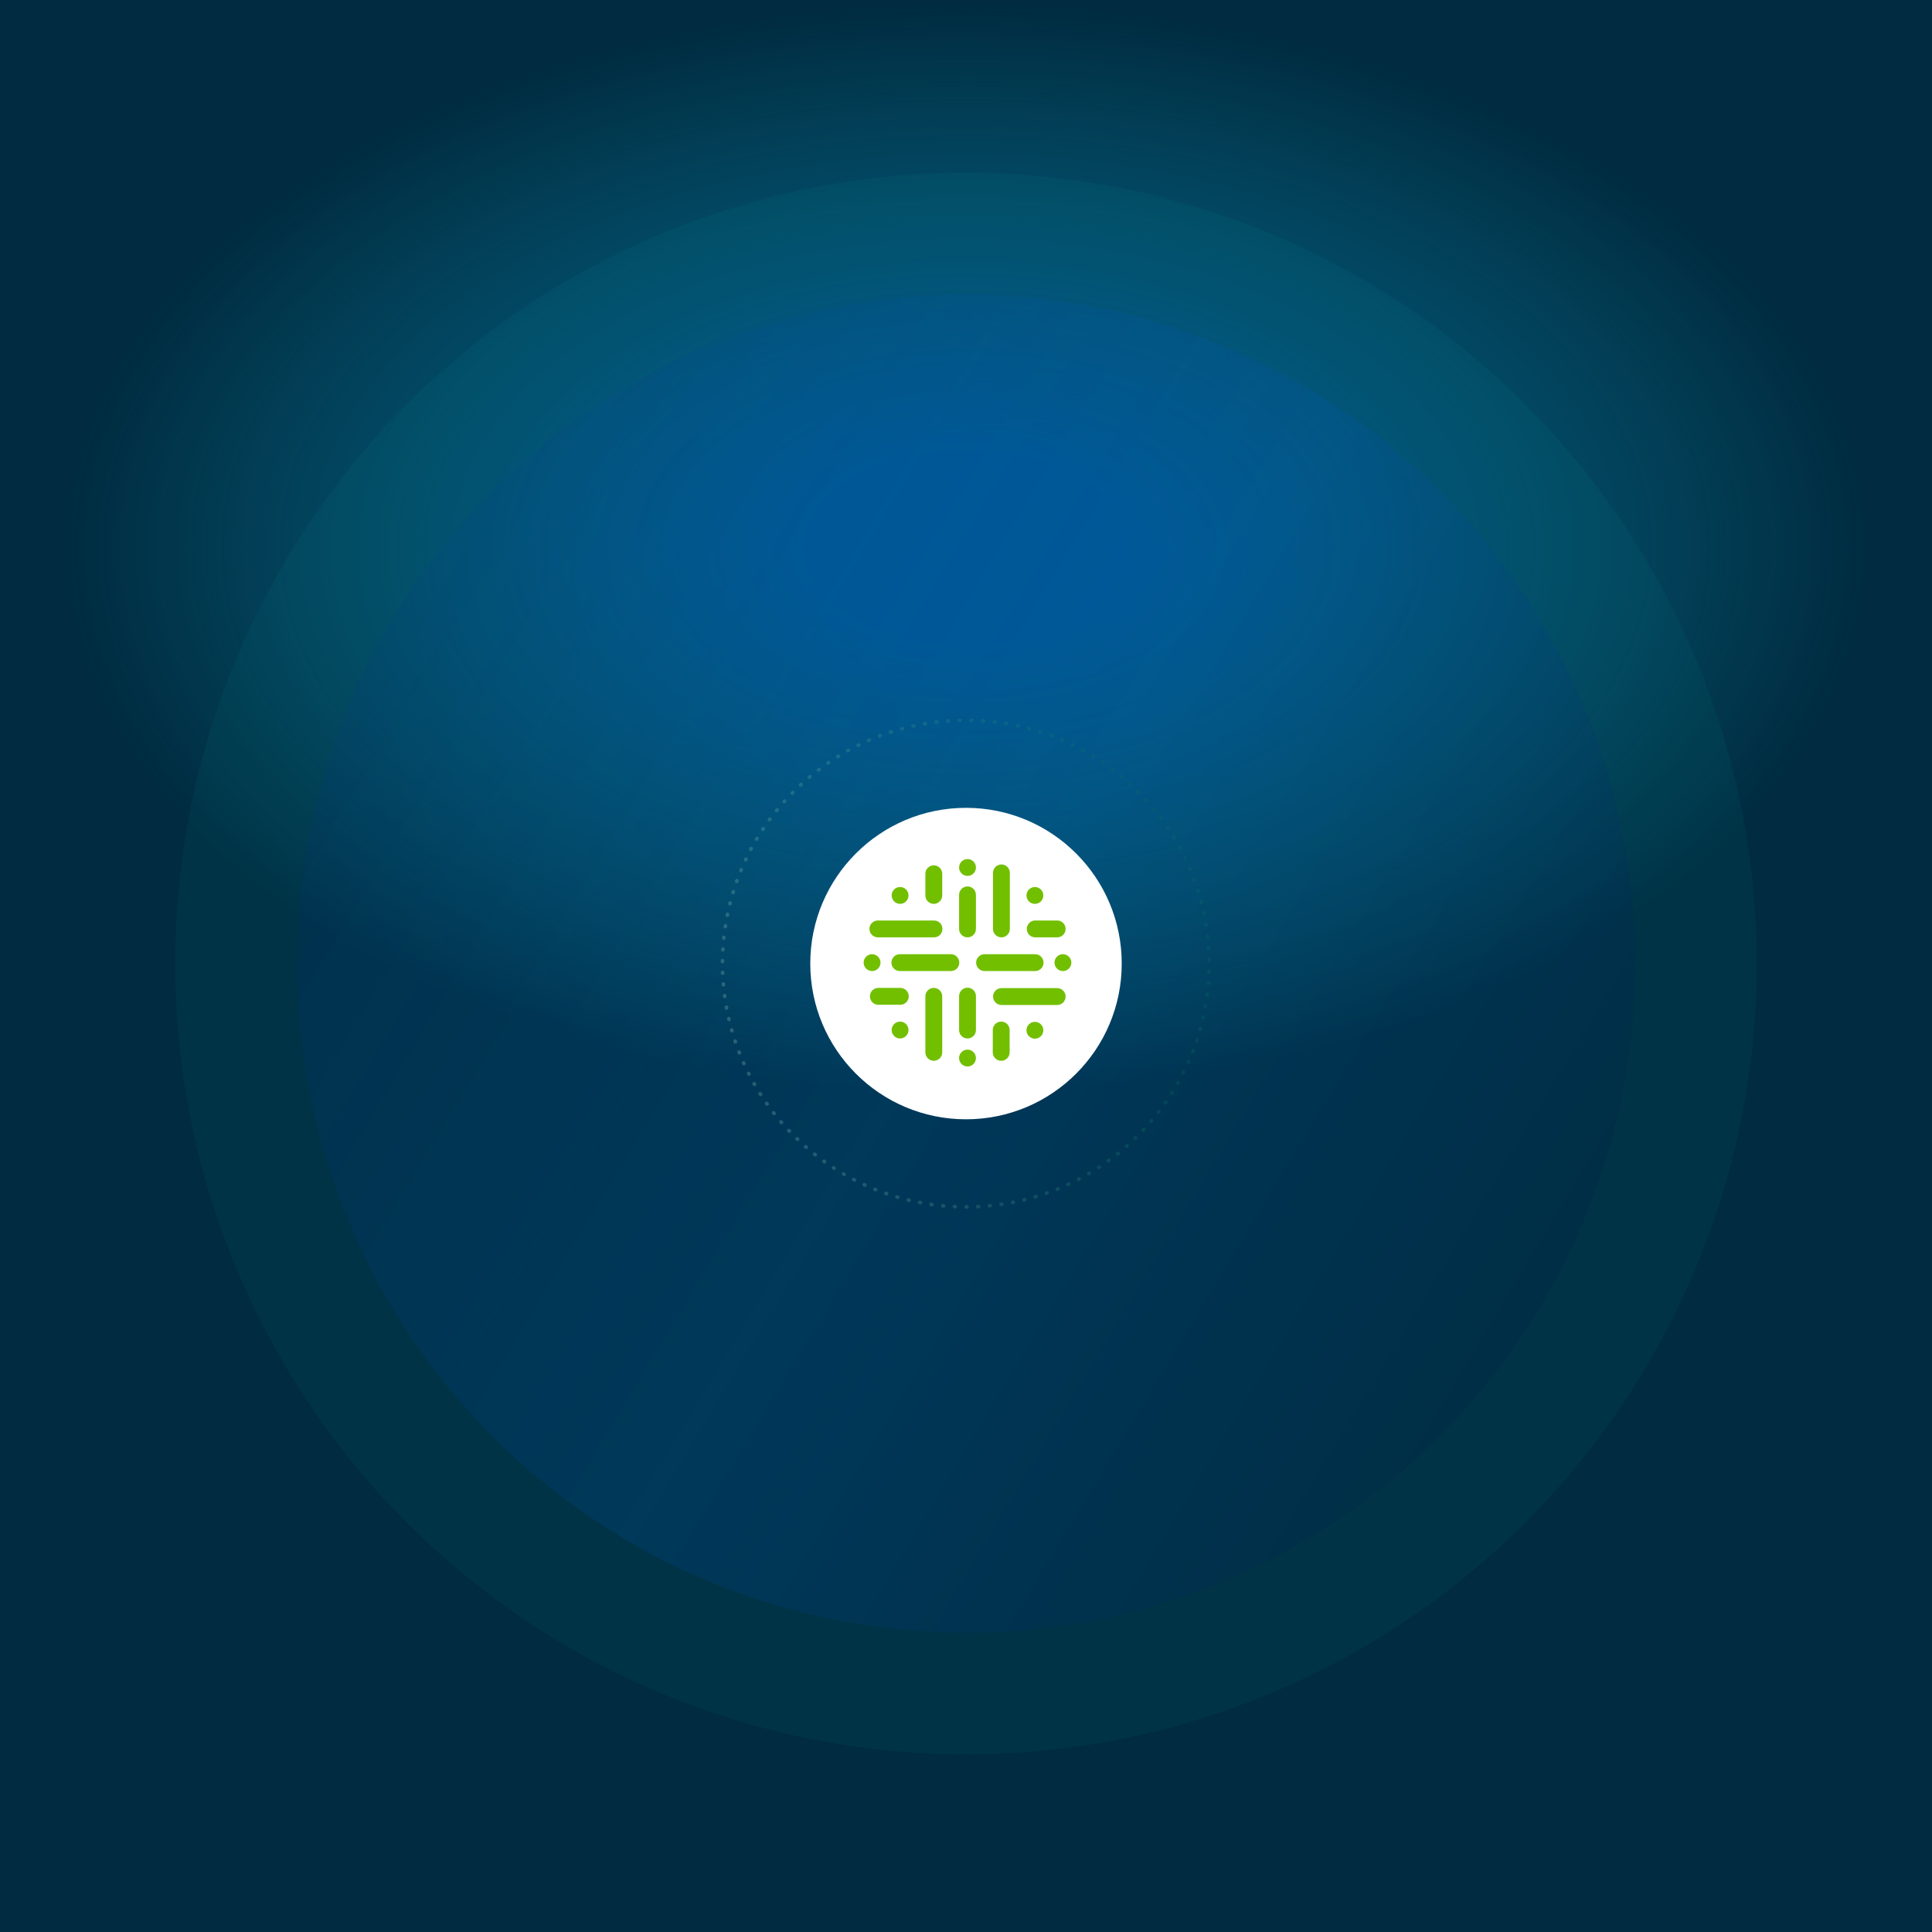 <svg width="1588" height="1588" viewBox="0 0 1588 1588" fill="none" xmlns="http://www.w3.org/2000/svg">
<g clip-path="url(#clip0_494_8832)">
<rect width="1588" height="1588" fill="#002B40"/>
<rect opacity="0.6" x="44" width="1500" height="900" fill="url(#paint0_radial_494_8832)"/>
<circle cx="794" cy="792" r="550" fill="url(#paint1_linear_494_8832)" fill-opacity="0.2"/>
<circle cx="794" cy="792" r="600" stroke="#02CCB8" stroke-opacity="0.05" stroke-width="100"/>
<g filter="url(#filter0_d_494_8832)">
<circle cx="794" cy="792" r="128" fill="transparent"/>
</g>
<circle cx="794" cy="792" r="128" fill="white"/>
<path d="M793.646 862.924C789.922 863.803 787.616 867.534 788.495 871.258C789.374 874.981 793.105 877.288 796.828 876.409C800.552 875.53 802.858 871.799 801.979 868.075C801.1 864.352 797.369 862.046 793.646 862.924Z" fill="#72BF00"/>
<path d="M793.661 706.283C789.938 707.162 787.631 710.893 788.51 714.617C789.389 718.34 793.12 720.646 796.844 719.768C800.567 718.889 802.873 715.158 801.995 711.434C801.116 707.711 797.385 705.404 793.661 706.283Z" fill="#72BF00"/>
<path d="M734.91 841.728C732.205 844.433 732.205 848.819 734.91 851.525C737.616 854.23 742.002 854.23 744.707 851.525C747.412 848.819 747.412 844.433 744.707 841.728C742.002 839.023 737.616 839.023 734.91 841.728Z" fill="#72BF00"/>
<path d="M738.231 729.258C734.508 730.137 732.202 733.868 733.081 737.591C733.959 741.315 737.69 743.621 741.414 742.742C745.138 741.863 747.444 738.132 746.565 734.409C745.686 730.685 741.955 728.379 738.231 729.258Z" fill="#72BF00"/>
<path d="M845.738 731.114C843.033 733.82 843.033 738.206 845.738 740.911C848.444 743.617 852.83 743.617 855.535 740.911C858.24 738.206 858.24 733.82 855.535 731.114C852.83 728.409 848.444 728.409 845.738 731.114Z" fill="#72BF00"/>
<path d="M872.075 784.489C868.352 785.368 866.046 789.099 866.924 792.822C867.803 796.546 871.534 798.852 875.258 797.973C878.981 797.094 881.288 793.363 880.409 789.64C879.53 785.916 875.799 783.61 872.075 784.489Z" fill="#72BF00"/>
<path d="M711.898 786.324C709.193 789.03 709.193 793.416 711.898 796.121C714.604 798.827 718.99 798.827 721.695 796.121C724.401 793.416 724.401 789.03 721.695 786.324C718.99 783.619 714.604 783.619 711.898 786.324Z" fill="#72BF00"/>
<path d="M845.738 841.922C843.033 844.627 843.033 849.013 845.738 851.718C848.444 854.424 852.83 854.424 855.535 851.718C858.24 849.013 858.24 844.627 855.535 841.922C852.83 839.216 848.444 839.216 845.738 841.922Z" fill="#72BF00"/>
<path d="M795.24 853.569C796.15 853.569 797.052 853.39 797.893 853.041C798.734 852.692 799.499 852.181 800.142 851.537C800.785 850.892 801.295 850.127 801.643 849.286C801.99 848.444 802.169 847.542 802.167 846.632V819.042V818.943C802.193 818.017 802.032 817.096 801.696 816.234C801.359 815.372 800.853 814.585 800.208 813.922C799.562 813.258 798.79 812.731 797.937 812.371C797.085 812.011 796.168 811.825 795.243 811.825C794.317 811.825 793.4 812.011 792.548 812.371C791.695 812.731 790.923 813.258 790.277 813.922C789.632 814.585 789.126 815.372 788.789 816.234C788.453 817.096 788.292 818.017 788.318 818.943V819.131V846.715C788.337 848.539 789.075 850.281 790.371 851.565C791.666 852.848 793.416 853.568 795.24 853.569Z" fill="#72BF00"/>
<path d="M795.24 770.446C796.15 770.448 797.052 770.27 797.893 769.923C798.735 769.575 799.499 769.065 800.143 768.421C800.787 767.778 801.297 767.013 801.644 766.172C801.992 765.33 802.169 764.429 802.167 763.518V735.913V735.725C802.193 734.8 802.032 733.878 801.696 733.016C801.359 732.154 800.853 731.368 800.208 730.704C799.562 730.04 798.79 729.513 797.937 729.153C797.085 728.793 796.168 728.607 795.243 728.607C794.317 728.607 793.4 728.793 792.548 729.153C791.695 729.513 790.923 730.04 790.277 730.704C789.632 731.368 789.126 732.154 788.789 733.016C788.453 733.878 788.292 734.8 788.318 735.725V735.913V763.518C788.316 764.428 788.493 765.329 788.84 766.171C789.187 767.012 789.697 767.776 790.34 768.42C790.983 769.063 791.747 769.573 792.588 769.921C793.429 770.269 794.33 770.447 795.24 770.446Z" fill="#72BF00"/>
<path d="M809.074 798.15H850.628C851.554 798.176 852.475 798.015 853.337 797.679C854.2 797.342 854.986 796.836 855.649 796.191C856.313 795.545 856.84 794.773 857.2 793.92C857.561 793.067 857.746 792.151 857.746 791.225C857.746 790.3 857.561 789.383 857.2 788.53C856.84 787.678 856.313 786.906 855.649 786.26C854.986 785.615 854.2 785.109 853.337 784.772C852.475 784.435 851.554 784.275 850.628 784.301H809.074C807.271 784.35 805.558 785.101 804.299 786.395C803.041 787.688 802.337 789.421 802.337 791.225C802.337 793.03 803.041 794.763 804.299 796.056C805.558 797.349 807.271 798.101 809.074 798.15Z" fill="#72BF00"/>
<path d="M739.815 784.301C738.889 784.275 737.968 784.435 737.106 784.772C736.243 785.109 735.457 785.615 734.794 786.26C734.13 786.906 733.603 787.678 733.242 788.53C732.882 789.383 732.697 790.3 732.697 791.225C732.697 792.151 732.882 793.067 733.242 793.92C733.603 794.773 734.13 795.545 734.794 796.191C735.457 796.836 736.243 797.342 737.106 797.679C737.968 798.015 738.889 798.176 739.815 798.15H781.369C782.294 798.176 783.215 798.015 784.077 797.679C784.94 797.342 785.726 796.836 786.39 796.191C787.053 795.545 787.581 794.773 787.941 793.92C788.301 793.067 788.486 792.151 788.486 791.225C788.486 790.3 788.301 789.383 787.941 788.53C787.581 787.678 787.053 786.906 786.39 786.26C785.726 785.615 784.94 785.109 784.077 784.772C783.215 784.435 782.294 784.275 781.369 784.301H739.815Z" fill="#72BF00"/>
<path d="M767.52 812C766.609 811.998 765.706 812.176 764.864 812.524C764.022 812.872 763.257 813.383 762.613 814.028C761.969 814.673 761.459 815.438 761.112 816.281C760.766 817.124 760.589 818.026 760.592 818.938V819.126V864.704C760.556 865.637 760.709 866.567 761.041 867.44C761.373 868.313 761.878 869.11 762.525 869.783C763.172 870.456 763.949 870.991 764.808 871.357C765.667 871.722 766.591 871.911 767.525 871.911C768.459 871.911 769.383 871.722 770.242 871.357C771.101 870.991 771.878 870.456 772.525 869.783C773.173 869.11 773.677 868.313 774.009 867.44C774.341 866.567 774.494 865.637 774.458 864.704V819.11V818.922C774.458 818.011 774.278 817.11 773.929 816.269C773.581 815.427 773.069 814.663 772.425 814.02C771.781 813.376 771.016 812.866 770.174 812.519C769.332 812.171 768.43 811.993 767.52 811.995V812Z" fill="#72BF00"/>
<path d="M823.116 770.446C824.026 770.448 824.928 770.27 825.77 769.923C826.611 769.575 827.376 769.065 828.019 768.421C828.663 767.778 829.173 767.013 829.52 766.172C829.868 765.33 830.046 764.429 830.044 763.518V717.915V717.742C830.08 716.809 829.927 715.878 829.595 715.005C829.263 714.133 828.758 713.336 828.111 712.663C827.464 711.99 826.687 711.455 825.828 711.089C824.969 710.723 824.045 710.535 823.111 710.535C822.177 710.535 821.253 710.723 820.394 711.089C819.535 711.455 818.758 711.99 818.111 712.663C817.463 713.336 816.959 714.133 816.627 715.005C816.295 715.878 816.142 716.809 816.178 717.742V717.915V763.518C816.178 764.429 816.358 765.331 816.707 766.172C817.055 767.013 817.567 767.777 818.211 768.42C818.855 769.064 819.62 769.574 820.462 769.921C821.304 770.269 822.206 770.447 823.116 770.446Z" fill="#72BF00"/>
<path d="M868.674 812.172H822.923C821.131 812.242 819.436 813.003 818.193 814.296C816.949 815.588 816.255 817.312 816.255 819.105C816.255 820.899 816.949 822.622 818.193 823.915C819.436 825.207 821.131 825.968 822.923 826.038H868.674C869.607 826.074 870.537 825.922 871.41 825.589C872.283 825.257 873.08 824.753 873.753 824.105C874.426 823.458 874.961 822.681 875.327 821.822C875.692 820.963 875.881 820.039 875.881 819.105C875.881 818.171 875.692 817.247 875.327 816.388C874.961 815.529 874.426 814.752 873.753 814.105C873.08 813.458 872.283 812.953 871.41 812.621C870.537 812.289 869.607 812.136 868.674 812.172Z" fill="#72BF00"/>
<path d="M721.743 770.446H767.525C768.45 770.471 769.371 770.311 770.234 769.974C771.096 769.638 771.882 769.132 772.546 768.486C773.209 767.841 773.737 767.069 774.097 766.216C774.457 765.363 774.643 764.447 774.643 763.521C774.643 762.595 774.457 761.679 774.097 760.826C773.737 759.973 773.209 759.201 772.546 758.556C771.882 757.91 771.096 757.404 770.234 757.068C769.371 756.731 768.45 756.571 767.525 756.596H721.743C720.818 756.571 719.897 756.731 719.034 757.068C718.172 757.404 717.386 757.91 716.722 758.556C716.059 759.201 715.531 759.973 715.171 760.826C714.811 761.679 714.625 762.595 714.625 763.521C714.625 764.447 714.811 765.363 715.171 766.216C715.531 767.069 716.059 767.841 716.722 768.486C717.386 769.132 718.172 769.638 719.034 769.974C719.897 770.311 720.818 770.471 721.743 770.446Z" fill="#72BF00"/>
<path d="M822.928 839.704C822.018 839.702 821.116 839.88 820.275 840.227C819.433 840.575 818.669 841.085 818.025 841.729C817.381 842.372 816.871 843.137 816.524 843.978C816.176 844.82 815.999 845.721 816.001 846.632V846.82V864.704C815.964 865.637 816.117 866.567 816.449 867.44C816.781 868.313 817.286 869.11 817.933 869.783C818.58 870.456 819.357 870.991 820.216 871.357C821.075 871.722 821.999 871.911 822.933 871.911C823.867 871.911 824.791 871.722 825.65 871.357C826.51 870.991 827.286 870.456 827.933 869.783C828.581 869.11 829.086 868.313 829.418 867.44C829.75 866.567 829.902 865.637 829.866 864.704V846.815V846.626C829.866 845.716 829.686 844.814 829.338 843.973C828.989 843.132 828.478 842.368 827.833 841.724C827.189 841.081 826.424 840.571 825.582 840.223C824.741 839.876 823.839 839.698 822.928 839.699V839.704Z" fill="#72BF00"/>
<path d="M850.643 756.591C848.851 756.661 847.156 757.421 845.913 758.714C844.669 760.007 843.975 761.73 843.975 763.524C843.975 765.317 844.669 767.041 845.913 768.333C847.156 769.626 848.851 770.387 850.643 770.456H868.674C869.607 770.493 870.537 770.34 871.41 770.008C872.283 769.676 873.08 769.171 873.753 768.524C874.426 767.876 874.961 767.1 875.327 766.241C875.692 765.382 875.881 764.457 875.881 763.524C875.881 762.59 875.692 761.666 875.327 760.807C874.961 759.947 874.426 759.171 873.753 758.523C873.08 757.876 872.283 757.371 871.41 757.039C870.537 756.707 869.607 756.555 868.674 756.591H850.643Z" fill="#72BF00"/>
<path d="M739.837 812H721.76C719.956 812.049 718.243 812.801 716.985 814.094C715.727 815.387 715.023 817.12 715.023 818.925C715.023 820.729 715.727 822.462 716.985 823.755C718.243 825.048 719.956 825.8 721.76 825.849H739.837C740.763 825.875 741.684 825.714 742.546 825.378C743.409 825.041 744.195 824.535 744.858 823.89C745.522 823.244 746.049 822.472 746.409 821.619C746.77 820.767 746.955 819.85 746.955 818.925C746.955 817.999 746.77 817.082 746.409 816.23C746.049 815.377 745.522 814.605 744.858 813.959C744.195 813.314 743.409 812.808 742.546 812.471C741.684 812.135 740.763 811.974 739.837 812Z" fill="#72BF00"/>
<path d="M767.525 742.93C769.363 742.93 771.126 742.2 772.427 740.901C773.728 739.603 774.46 737.841 774.463 736.002V735.814V717.909C774.393 716.117 773.632 714.422 772.34 713.179C771.047 711.935 769.324 711.241 767.53 711.241C765.737 711.241 764.013 711.935 762.721 713.179C761.428 714.422 760.667 716.117 760.598 717.909V735.814V736.002C760.598 737.84 761.327 739.602 762.627 740.901C763.926 742.2 765.688 742.93 767.525 742.93Z" fill="#72BF00"/>
<circle opacity="0.25" cx="793.843" cy="792" r="200" transform="rotate(-45 793.843 792)" stroke="url(#paint2_linear_494_8832)" stroke-width="3" stroke-linecap="round" stroke-dasharray="0.6 9"/>
</g>
<defs>
<filter id="filter0_d_494_8832" x="646" y="654" width="296" height="296" filterUnits="userSpaceOnUse" color-interpolation-filters="sRGB">
<feFlood flood-opacity="0" result="BackgroundImageFix"/>
<feColorMatrix in="SourceAlpha" type="matrix" values="0 0 0 0 0 0 0 0 0 0 0 0 0 0 0 0 0 0 127 0" result="hardAlpha"/>
<feOffset dy="10"/>
<feGaussianBlur stdDeviation="20"/>
<feComposite in2="hardAlpha" operator="out"/>
<feColorMatrix type="matrix" values="0 0 0 0 0 0 0 0 0 0 0 0 0 0 0 0 0 0 0.1 0"/>
<feBlend mode="normal" in2="BackgroundImageFix" result="effect1_dropShadow_494_8832"/>
<feBlend mode="normal" in="SourceGraphic" in2="effect1_dropShadow_494_8832" result="shape"/>
</filter>
<radialGradient id="paint0_radial_494_8832" cx="0" cy="0" r="1" gradientUnits="userSpaceOnUse" gradientTransform="translate(794 450) rotate(90) scale(450 750)">
<stop offset="0.172" stop-color="#006EC2"/>
<stop offset="1" stop-color="#0EBDD5" stop-opacity="0"/>
</radialGradient>
<linearGradient id="paint1_linear_494_8832" x1="311.778" y1="354.333" x2="1481.5" y2="1060.1" gradientUnits="userSpaceOnUse">
<stop stop-color="#006EC2" stop-opacity="0.4"/>
<stop offset="0.484" stop-color="#006EC2"/>
<stop offset="1" stop-color="#002B40"/>
</linearGradient>
<linearGradient id="paint2_linear_494_8832" x1="618.489" y1="632.848" x2="941.354" y2="827.654" gradientUnits="userSpaceOnUse">
<stop stop-color="#B6D8D1"/>
<stop offset="1" stop-color="#03755F"/>
</linearGradient>
<clipPath id="clip0_494_8832">
<rect width="1588" height="1588" fill="white"/>
</clipPath>
</defs>
</svg>
